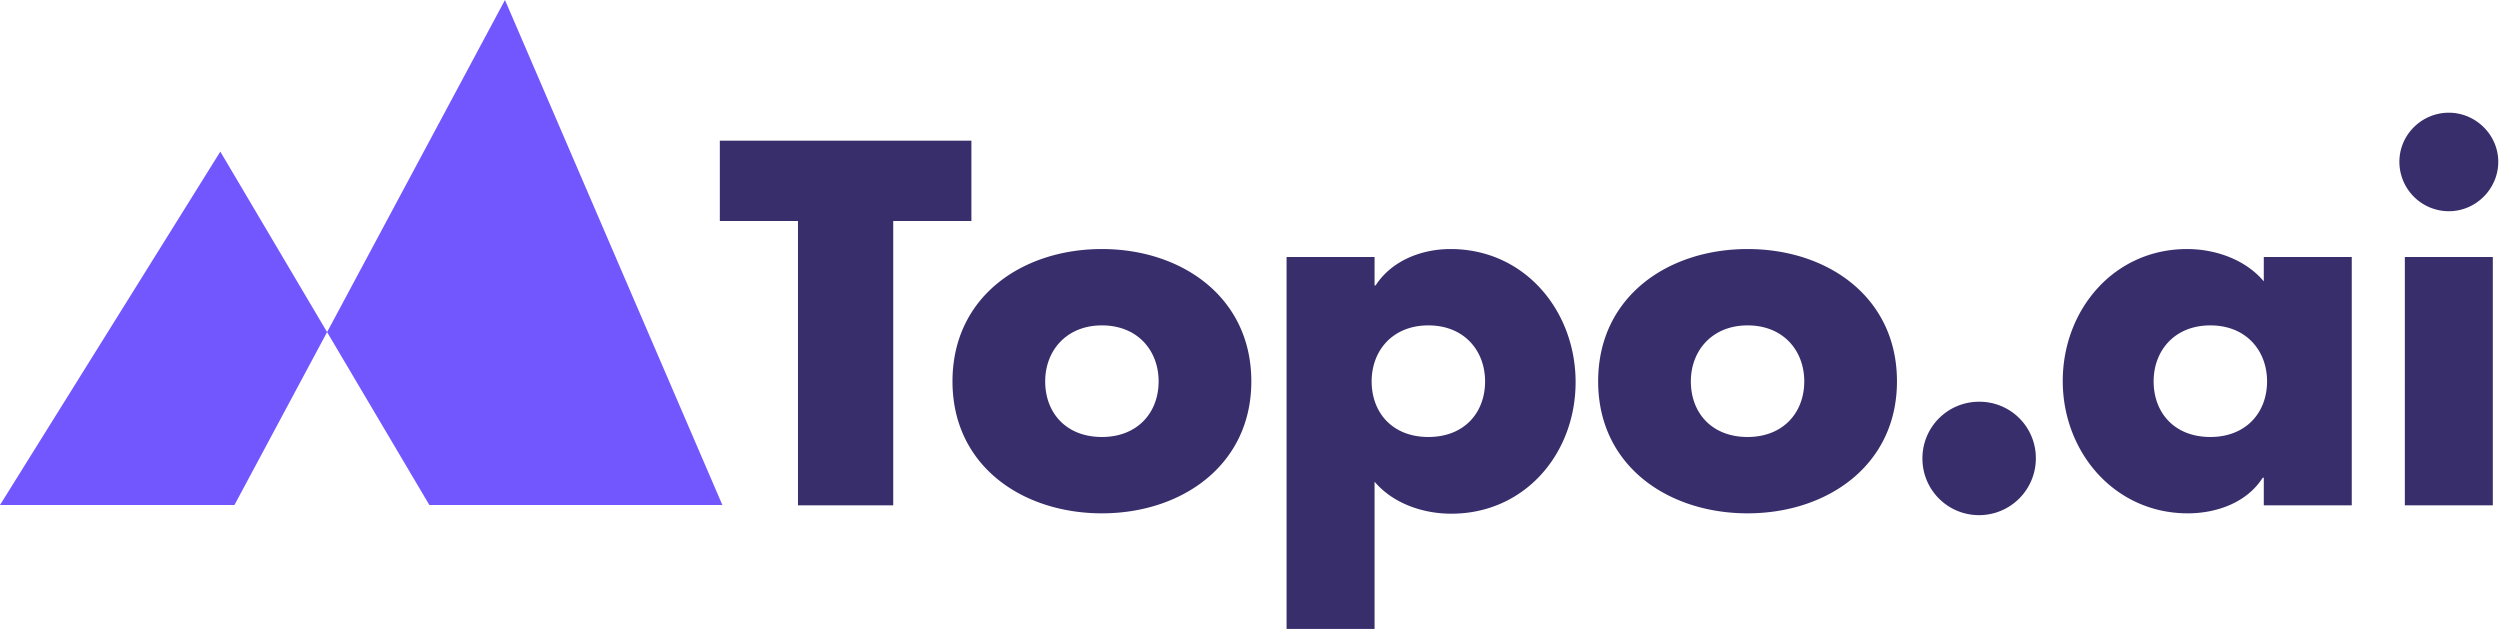 <?xml version="1.0" encoding="UTF-8"?> <svg xmlns="http://www.w3.org/2000/svg" fill="none" viewBox="0 0 159 40"><path fill="#7257FF" d="M0 32.116h14.913L32.116 0l13.826 32.116H27.306L14.012 9.642 0 32.116Z"></path><path fill="#382E6B" d="M56.786 32.14h-6.035V14.057h-4.97v-5.11h16v5.11h-4.972V32.14h-.023Zm22.798-7.885c0 5.34-4.44 8.393-9.503 8.393-5.04 0-9.503-3.006-9.503-8.393 0-5.387 4.44-8.416 9.503-8.416s9.503 3.052 9.503 8.416Zm-13.11 0c0 1.988 1.318 3.537 3.607 3.537 2.266 0 3.607-1.549 3.607-3.537 0-1.942-1.318-3.56-3.607-3.56-2.266 0-3.607 1.618-3.607 3.56Zm20.948-6.105h.07c1.016-1.572 2.912-2.311 4.762-2.311 4.717 0 7.954 3.93 7.954 8.462 0 4.555-3.237 8.37-7.908 8.37-1.803 0-3.699-.647-4.878-2.035v9.365h-5.596V16.347h5.596v1.804Zm-.185 6.105c0 1.988 1.318 3.537 3.607 3.537s3.607-1.549 3.607-3.537c0-1.942-1.318-3.56-3.607-3.56-2.29 0-3.607 1.618-3.607 3.56Zm33.41 0c0 5.34-4.439 8.393-9.502 8.393-5.041 0-9.503-3.006-9.503-8.393 0-5.387 4.439-8.416 9.503-8.416 5.086 0 9.502 3.052 9.502 8.416Zm-13.109 0c0 1.988 1.317 3.537 3.607 3.537 2.265 0 3.606-1.549 3.606-3.537 0-1.942-1.317-3.56-3.606-3.56-2.266 0-3.607 1.618-3.607 3.56Zm21.942 4.902a3.612 3.612 0 0 1-3.607 3.607 3.597 3.597 0 0 1-3.607-3.608 3.597 3.597 0 0 1 3.607-3.606 3.583 3.583 0 0 1 3.607 3.607Zm20.092 2.983h-5.595v-1.758h-.07c-.994 1.572-2.913 2.266-4.763 2.266-4.67 0-7.953-3.908-7.953-8.416 0-4.509 3.237-8.393 7.907-8.393 1.804 0 3.723.67 4.879 2.057v-1.549h5.595V32.14Zm-12.601-7.885c0 1.988 1.318 3.537 3.607 3.537 2.266 0 3.607-1.549 3.607-3.537 0-1.942-1.318-3.56-3.607-3.56s-3.607 1.618-3.607 3.56ZM158.89 10.29c0 1.71-1.41 3.144-3.144 3.144a3.148 3.148 0 0 1-3.145-3.144c0-1.735 1.434-3.122 3.145-3.122s3.144 1.41 3.144 3.122Zm-.347 21.85h-5.595V16.346h5.595V32.14Z"></path></svg> 
